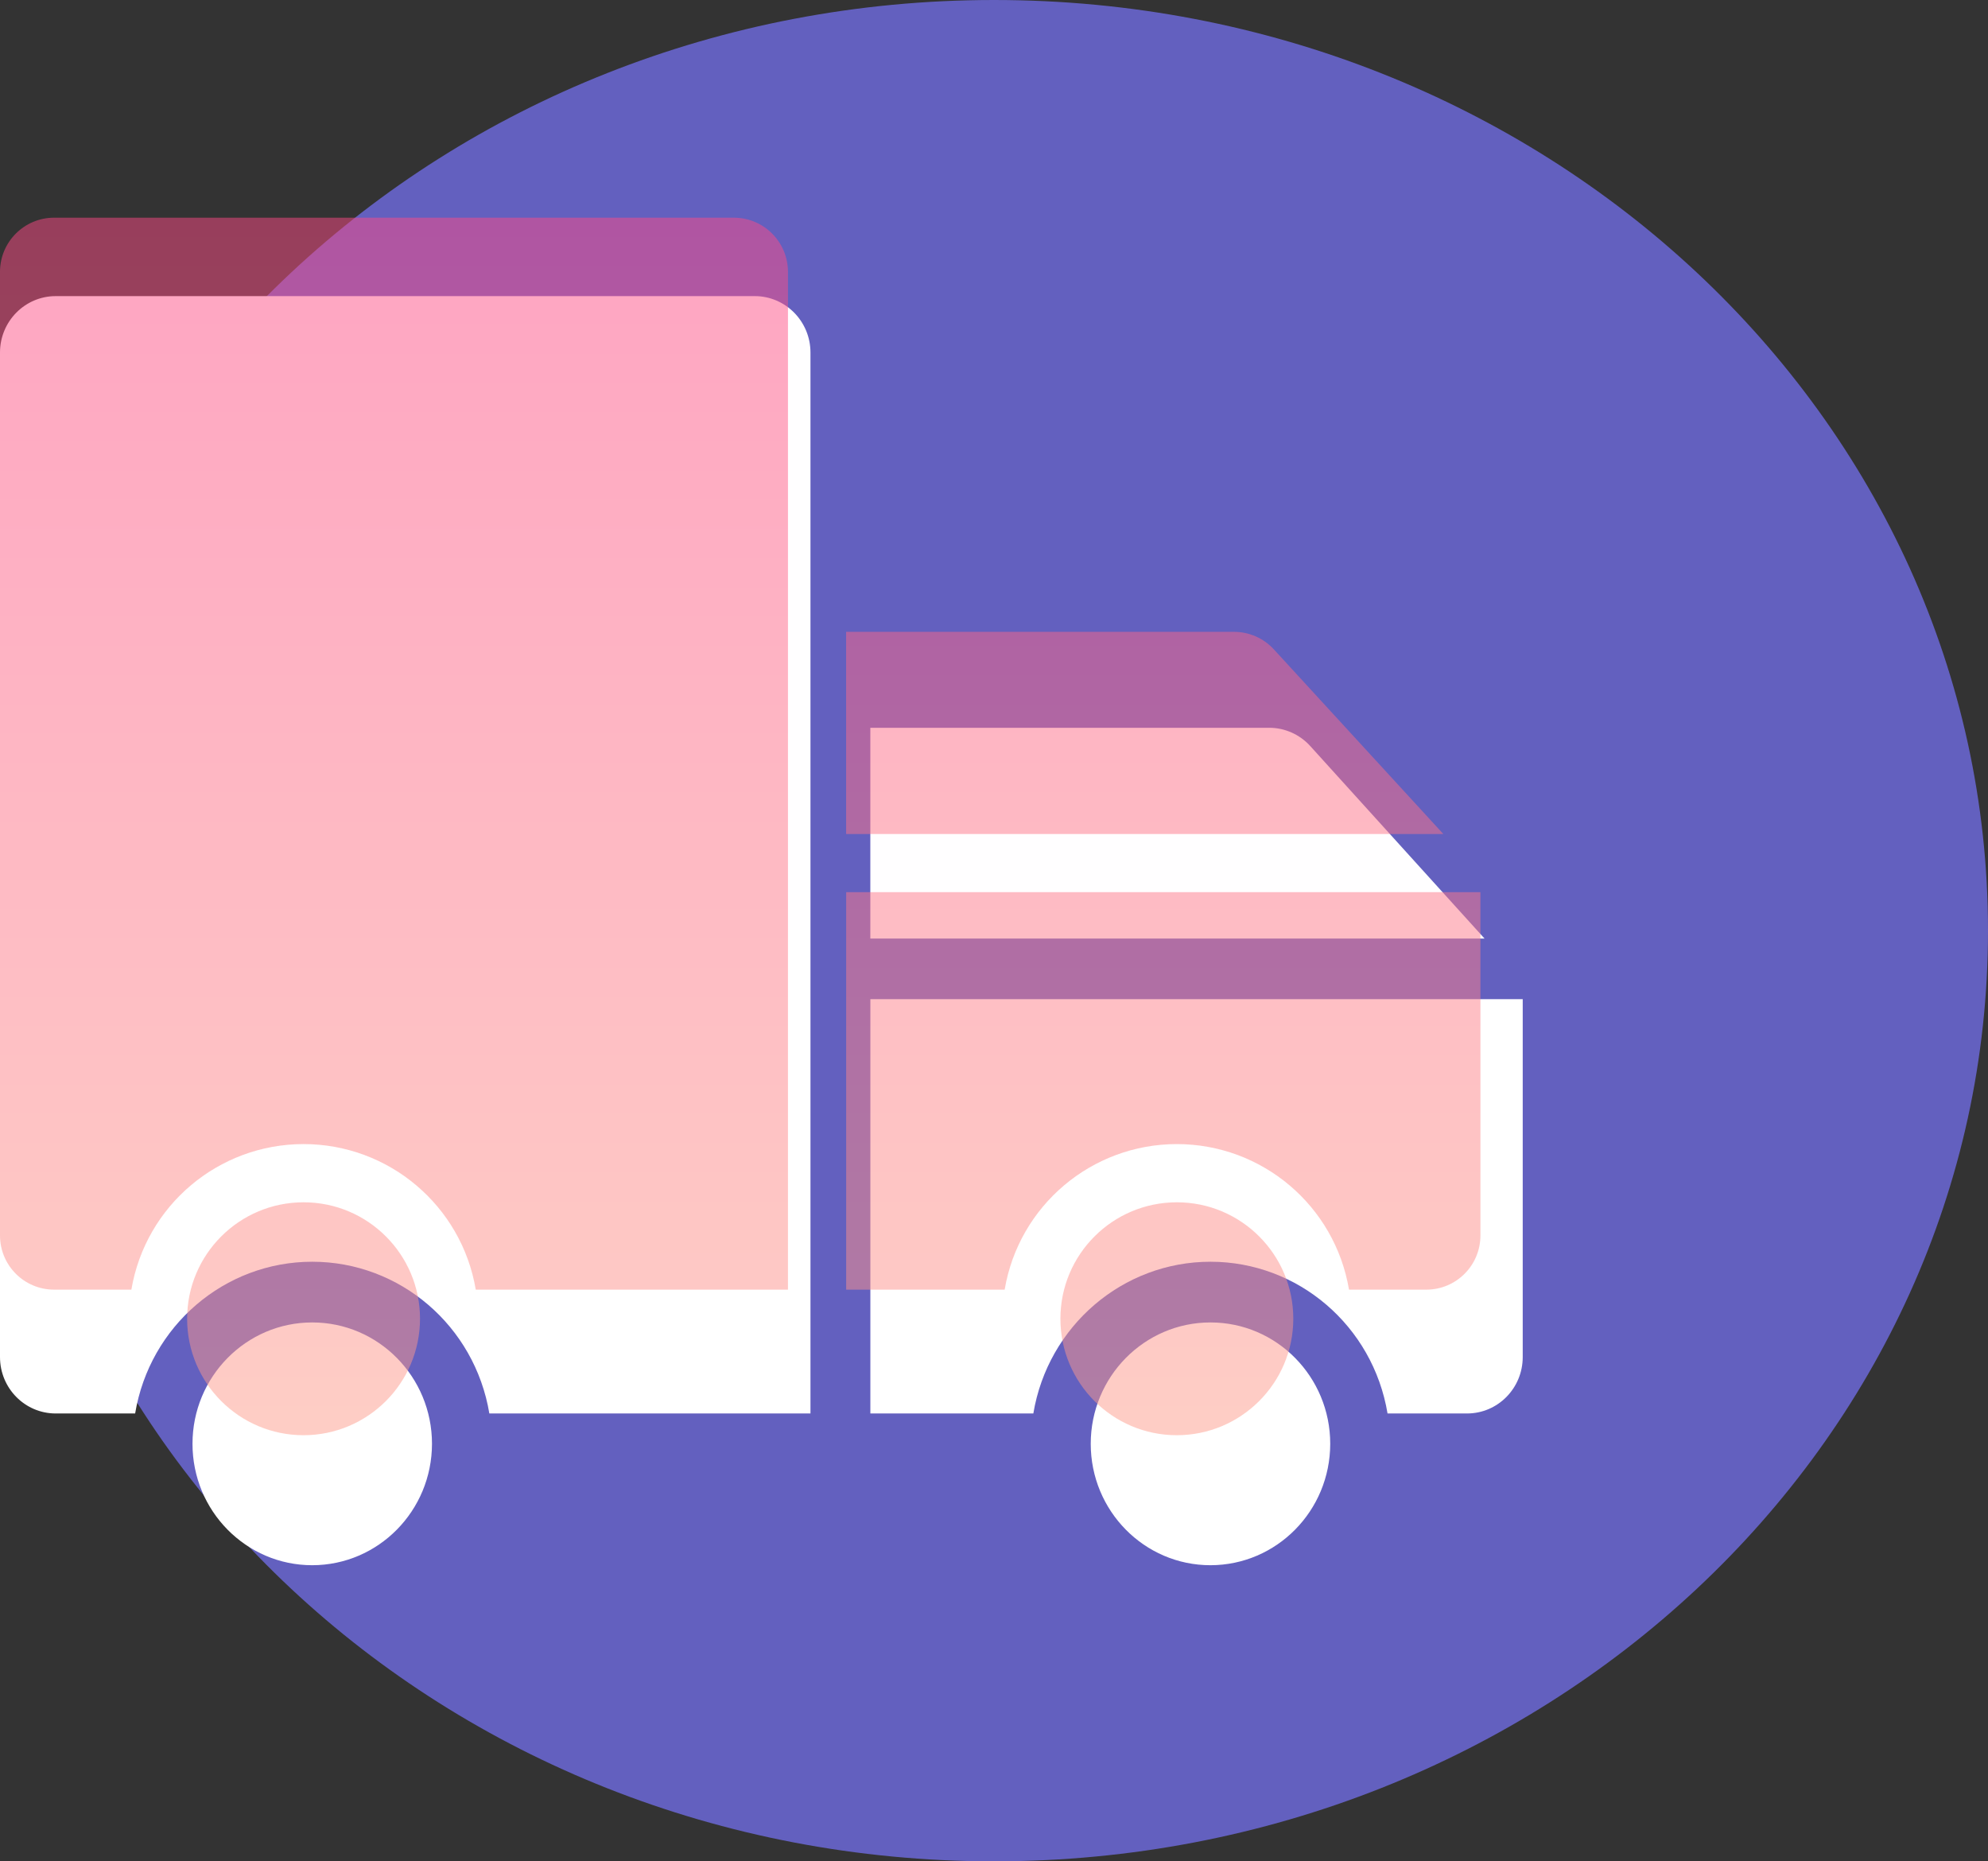 <svg width="47" height="44" viewBox="0 0 47 44" fill="none" xmlns="http://www.w3.org/2000/svg">
<rect x="0" y="0" width="47" height="44" fill="#333333" stroke="none"/>
<path d="M23.5 44C36.479 44 47 34.15 47 22C47 9.85 36.479 0 23.5 0C10.521 0 0 9.85 0 22C0 34.15 10.521 44 23.5 44Z" fill="#6360bf"/>
<path d="M7.382 37C5.818 37 4.551 35.715 4.551 34.13C4.551 32.546 5.818 31.261 7.382 31.261C8.946 31.261 10.213 32.546 10.213 34.13C10.211 35.715 8.945 36.998 7.382 37ZM28.618 37C27.054 37 25.787 35.715 25.787 34.13C25.787 32.546 27.054 31.261 28.618 31.261C30.182 31.261 31.449 32.546 31.449 34.13C31.448 35.715 30.181 36.998 28.618 37ZM36 32.081C35.999 32.817 35.411 33.412 34.685 33.413H32.804C32.459 31.342 30.69 29.826 28.618 29.826C26.545 29.826 24.775 31.342 24.43 33.413H20.577V23.619H36V32.081ZM30.008 17.204C30.376 17.204 30.727 17.361 30.977 17.636L35.097 22.186H20.576V17.204H30.008ZM0 8.332C0.001 7.597 0.589 7.001 1.315 7H17.846C18.572 7.001 19.16 7.597 19.161 8.332V33.413H11.569C11.224 31.342 9.454 29.826 7.382 29.826C5.31 29.826 3.54 31.342 3.195 33.413H1.315C0.589 33.412 0.001 32.817 0 32.081V8.332Z" fill="url(#paint0_linear_0_1)"/>
<path d="M7.177 33.927C5.657 33.927 4.424 32.694 4.424 31.174C4.424 29.654 5.657 28.421 7.177 28.421C8.697 28.421 9.93 29.654 9.93 31.174C9.928 32.694 8.697 33.925 7.177 33.927ZM27.823 33.927C26.303 33.927 25.07 32.694 25.07 31.174C25.07 29.654 26.303 28.421 27.823 28.421C29.343 28.421 30.576 29.654 30.576 31.174C30.574 32.694 29.343 33.925 27.823 33.927ZM35 29.208C34.999 29.914 34.427 30.485 33.722 30.486H31.893C31.558 28.499 29.837 27.045 27.823 27.045C25.808 27.045 24.087 28.499 23.752 30.486H20.005V21.09H35V29.208ZM29.174 14.936C29.532 14.936 29.874 15.086 30.116 15.35L34.123 19.715H20.004V14.936H29.174ZM0 6.425C0.001 5.719 0.573 5.147 1.278 5.146H17.351C18.056 5.147 18.628 5.719 18.629 6.425V30.486H11.248C10.912 28.499 9.192 27.045 7.177 27.045C5.162 27.045 3.442 28.499 3.106 30.486H1.278C0.573 30.485 0.001 29.914 0 29.208V6.425Z" fill="url(#paint1_linear_0_1)" fill-opacity="0.5"/>
<defs>
<linearGradient id="paint0_linear_0_1" x1="18" y1="7" x2="18" y2="37" gradientUnits="userSpaceOnUse">
<stop stop-color="#FFFEFF"/>
<stop offset="1" stop-color="white"/>
</linearGradient>
<linearGradient id="paint1_linear_0_1" x1="17.5" y1="3.867" x2="17.5" y2="33.927" gradientUnits="userSpaceOnUse">
<stop stop-color="#FD4685"/>
<stop offset="1" stop-color="#FF9D8C"/>
</linearGradient>
</defs>
</svg>
